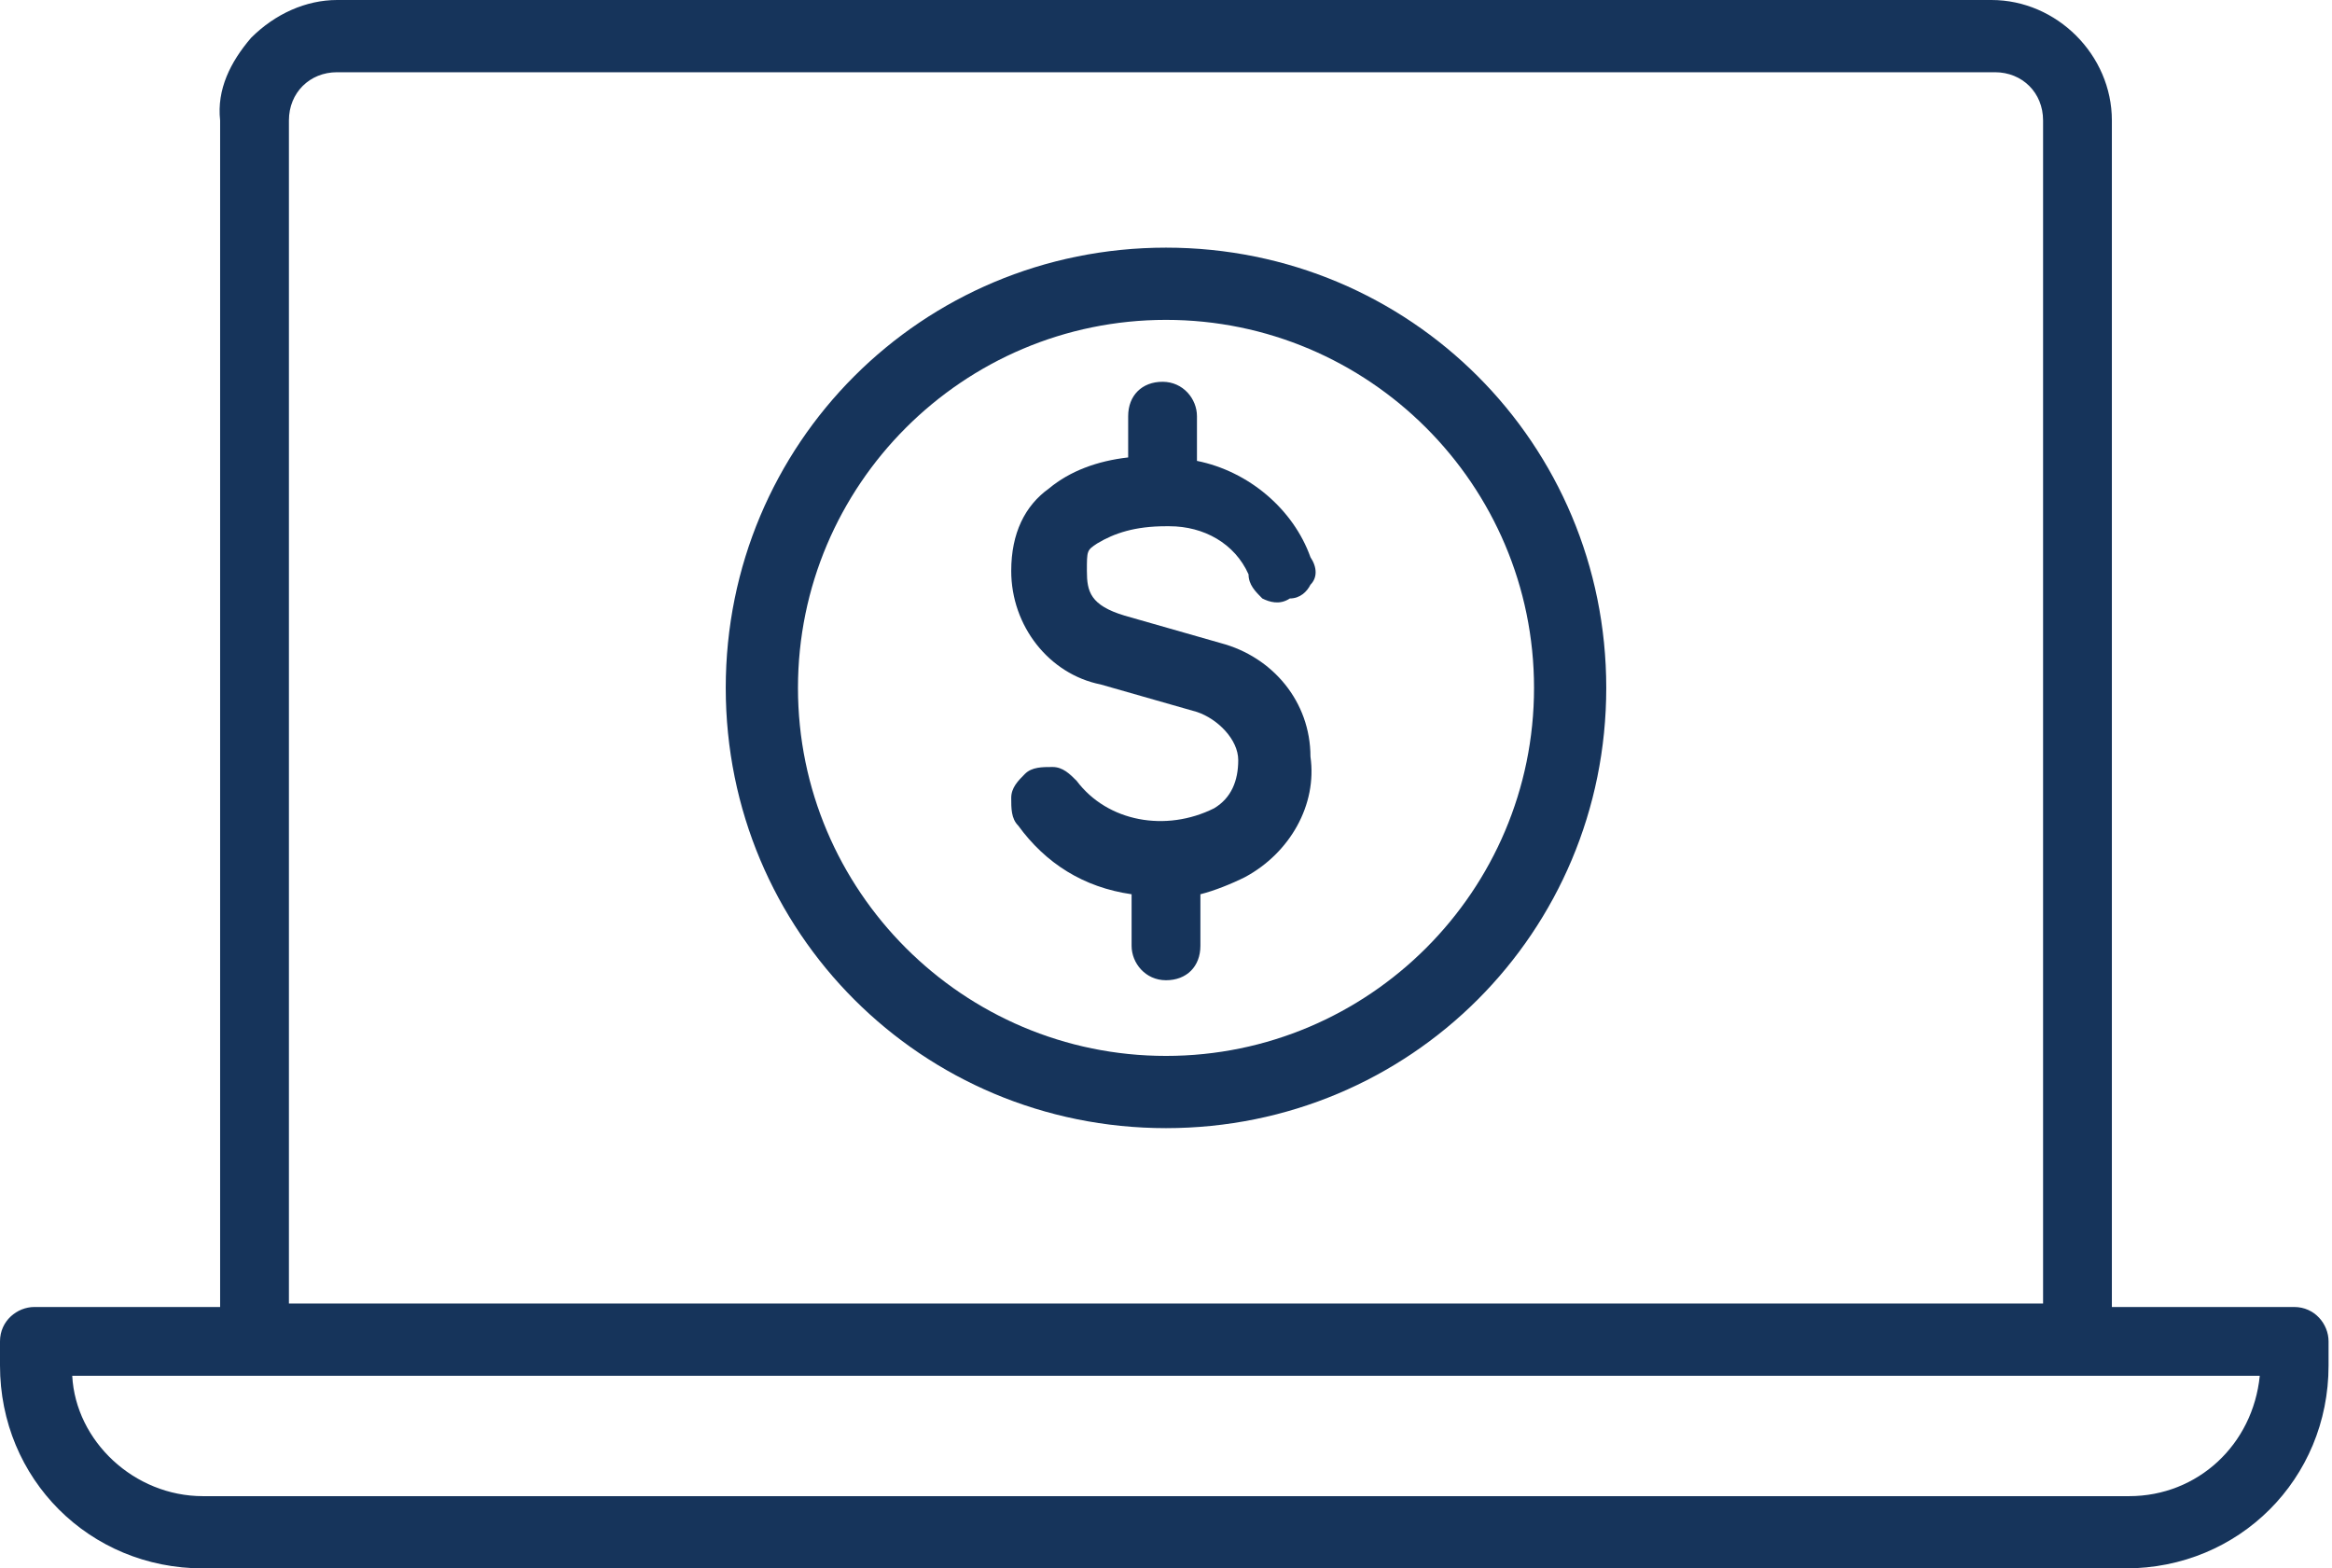 <?xml version="1.0" encoding="UTF-8"?>
<svg id="Layer_1" xmlns="http://www.w3.org/2000/svg" version="1.1" viewBox="0 0 67.8 45.6">
  <!-- Generator: Adobe Illustrator 30.0.0, SVG Export Plug-In . SVG Version: 2.1.1 Build 123)  -->
  <defs>
    <style>
      .st0 {
        fill: #16345b;
      }
    </style>
  </defs>
  <path class="st0" d="M66.7,38h-5.3V3.5c0-1.9-1.6-3.5-3.5-3.5H9.8c-.9,0-1.8.4-2.5,1.1-.6.7-1,1.5-.9,2.4v34.5H1c-.5,0-1,.4-1,1v.7c0,3.3,2.6,5.9,5.9,5.9h55.9c3.3,0,5.9-2.6,5.9-5.9v-.7c0-.5-.4-1-1-1ZM8.4,3.5c0-.8.6-1.4,1.4-1.4h48.2c.8,0,1.4.6,1.4,1.4v34.4H8.4V3.5ZM65.7,40c-.2,2-1.8,3.5-3.8,3.5H5.9c-2,0-3.7-1.6-3.8-3.5h63.6Z"/>
  <path class="st0" d="M34,15.3h0c1,0,1.9.5,2.3,1.4,0,.3.2.5.4.7.2.1.5.2.8,0,.3,0,.5-.2.6-.4.2-.2.2-.5,0-.8-.5-1.4-1.8-2.5-3.3-2.8v-1.3c0-.5-.4-1-1-1s-1,.4-1,1v1.2c-.9.1-1.7.4-2.3.9-.7.5-1.1,1.3-1.1,2.4,0,1.6,1.1,3,2.6,3.3l2.8.8c.6.2,1.2.8,1.2,1.4s-.2,1.1-.7,1.4c-1.4.7-3.1.4-4-.8-.2-.2-.4-.4-.7-.4s-.6,0-.8.2c-.2.2-.4.4-.4.7s0,.6.2.8c.8,1.1,1.9,1.8,3.3,2v1.5c0,.5.4,1,1,1s1-.4,1-1v-1.5c.4-.1.9-.3,1.3-.5,1.3-.7,2.1-2.1,1.9-3.5,0-1.6-1.1-2.9-2.6-3.3l-2.8-.8c-1-.3-1.1-.7-1.1-1.3s0-.6.3-.8c.5-.3,1.1-.5,2-.5Z"/>
  <path class="st0" d="M33.9,7.2c-7.1,0-12.8,5.7-12.8,12.8s5.7,12.8,12.8,12.8,12.8-5.7,12.8-12.8-5.7-12.8-12.8-12.8ZM44.6,20c0,5.9-4.8,10.7-10.7,10.7s-10.7-4.8-10.7-10.7,4.8-10.7,10.7-10.7,10.7,4.8,10.7,10.7Z"/>
</svg>